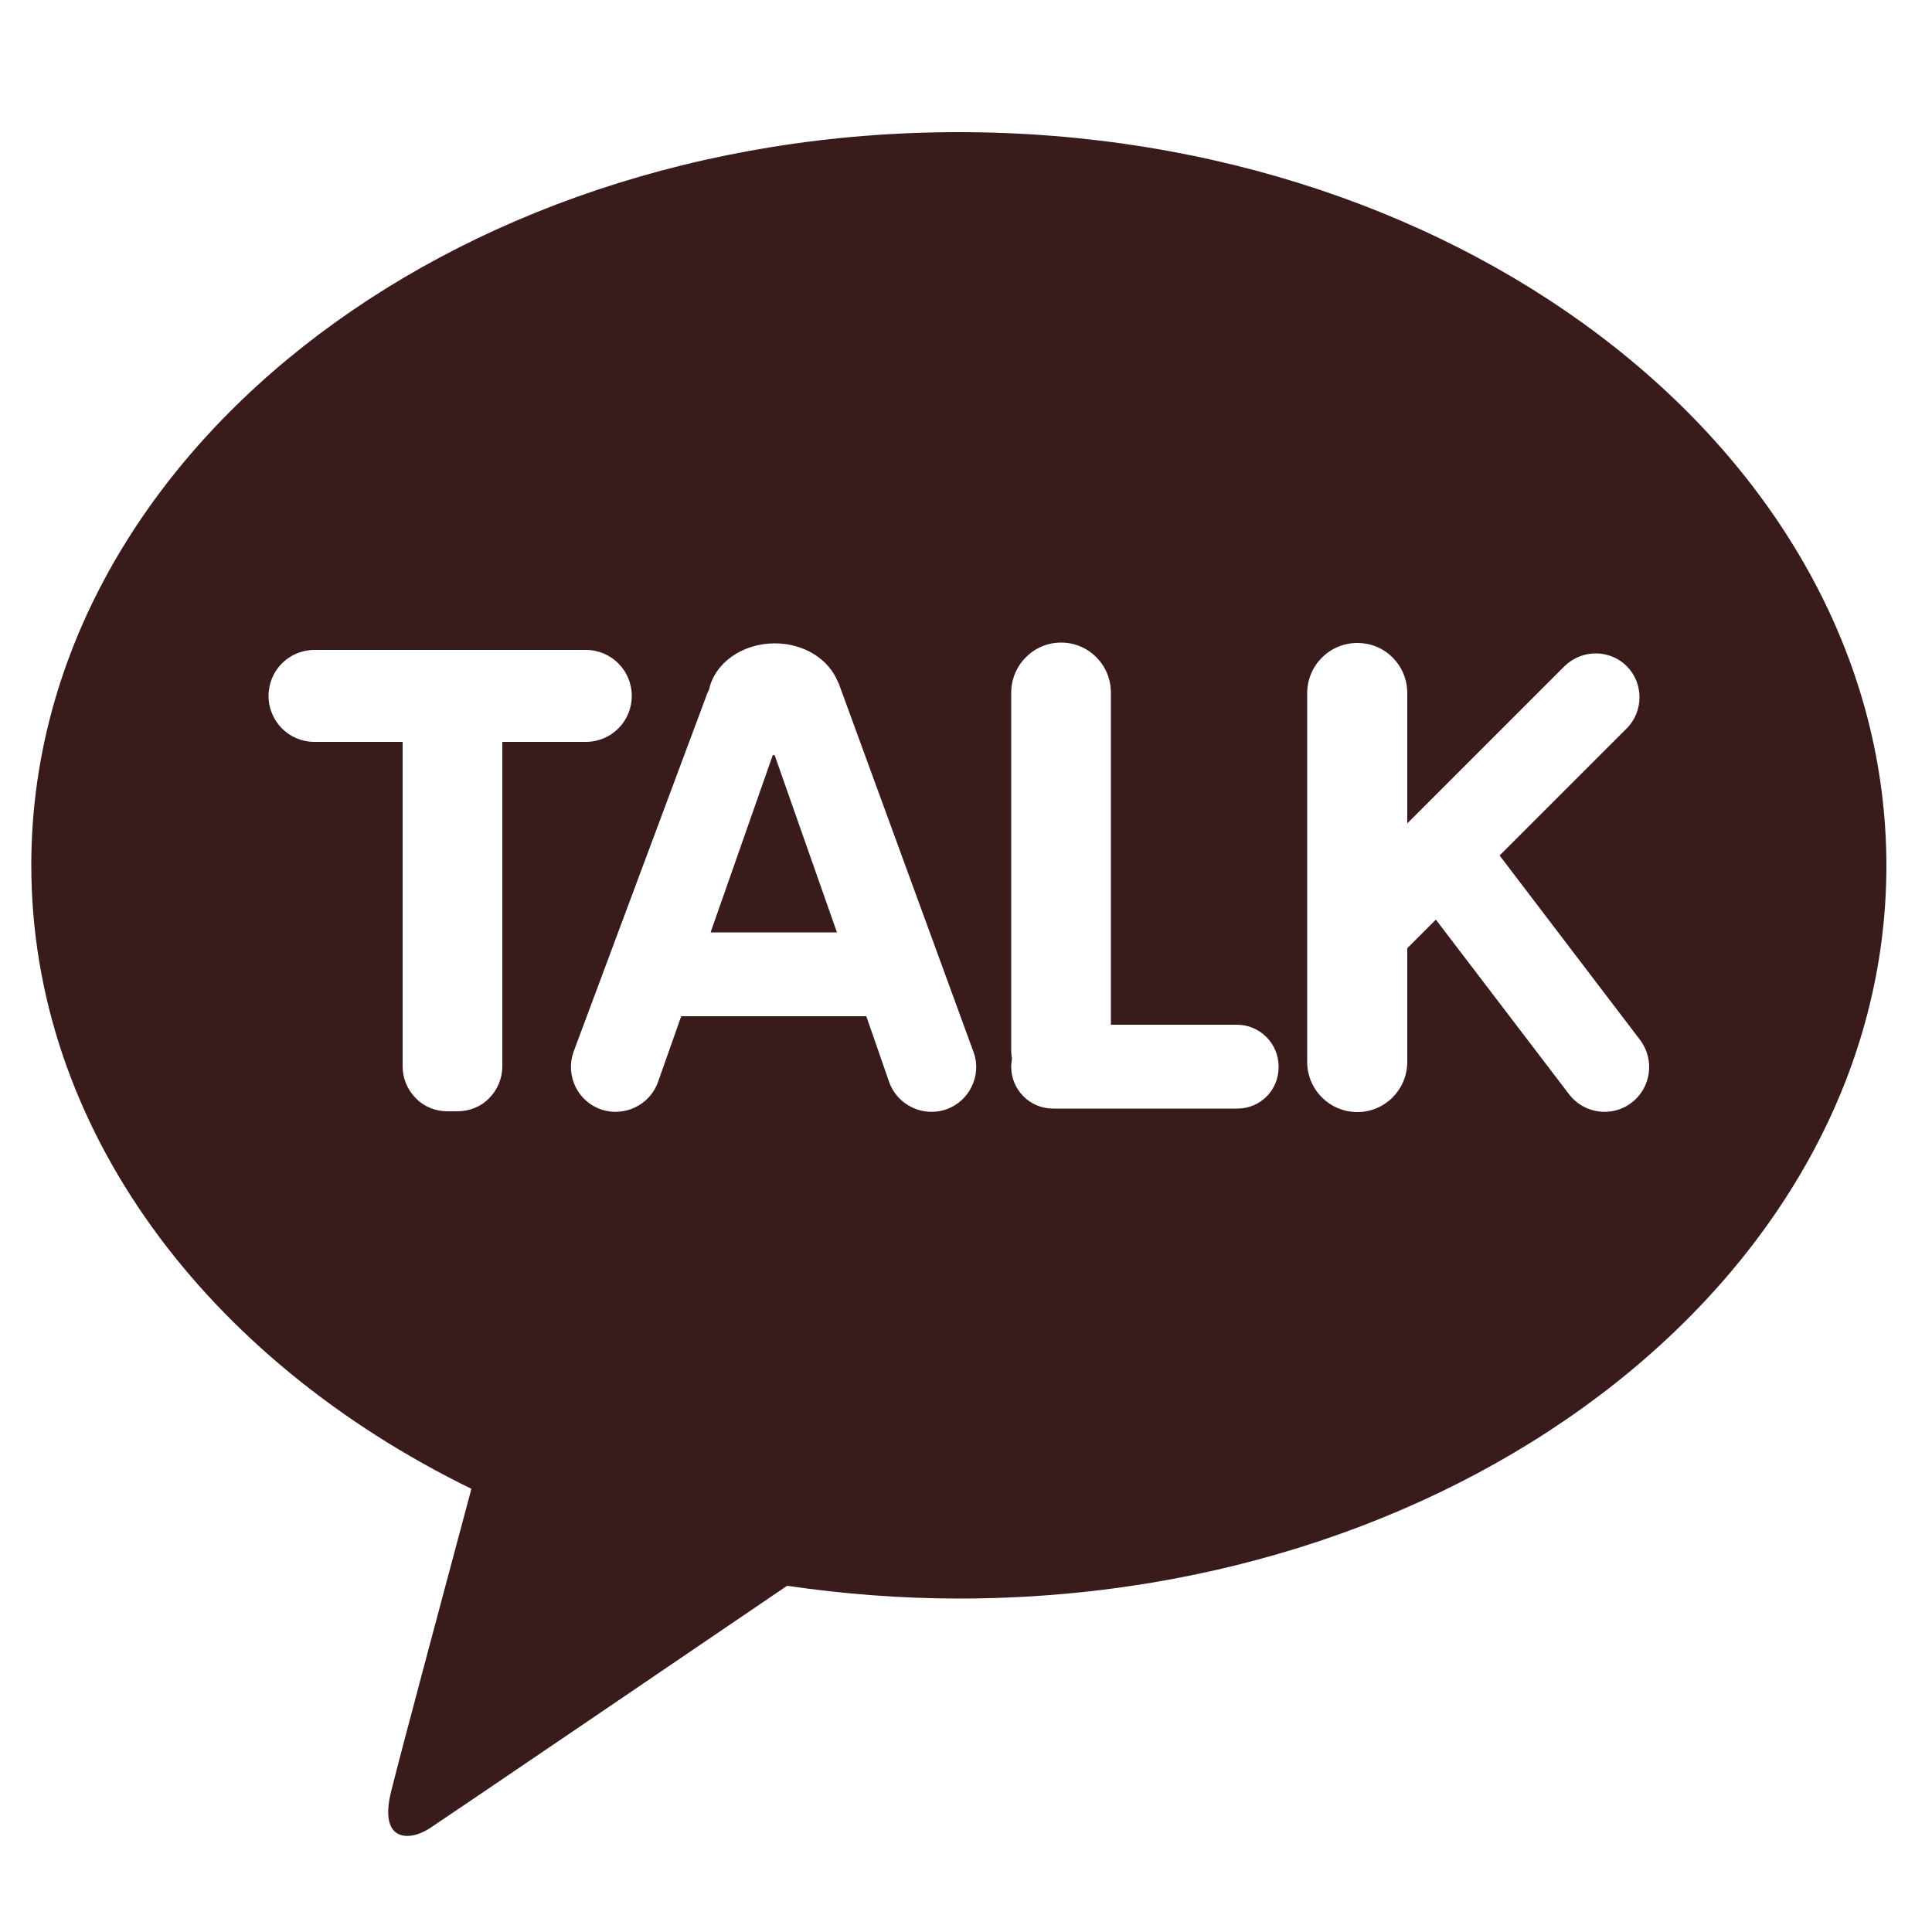 <?xml version="1.0" encoding="utf-8"?>
<!-- Generator: Adobe Illustrator 25.4.1, SVG Export Plug-In . SVG Version: 6.00 Build 0)  -->
<svg version="1.1" id="Layer_1" xmlns="http://www.w3.org/2000/svg" xmlns:xlink="http://www.w3.org/1999/xlink" x="0px" y="0px"
	 viewBox="0 0 500 500" style="enable-background:new 0 0 500 500;" xml:space="preserve">
<style type="text/css">
	.st0{fill:#391B1B;}
</style>
<g>
	<path class="st0" d="M200,195.4l-16.1,45.9h32.7l-16.1-45.8C200.3,195.4,200.1,195.4,200,195.4z"/>
	<path class="st0" d="M248.1,34.2c-132.6,0-240,84.9-240,189.7c0,68.2,45.5,128,113.9,161.4c-5,18.7-18.2,67.9-20.8,78.4
		c-3.2,13.1,4.8,12.9,10.1,9.4c4.1-2.7,65.8-44.6,92.4-62.7c14.4,2.1,29.3,3.3,44.5,3.3c132.5,0,240-85,240-189.7
		C488.1,119.2,380.7,34.2,248.1,34.2z M130,276c0,3.1-1.3,6.1-3.4,8.2c-2.1,2.2-5.1,3.4-8.2,3.4h-2.6c-3.1,0-6.1-1.2-8.2-3.4
		c-2.2-2.2-3.4-5.2-3.4-8.2V192H81.4c-6.6,0-11.9-5.3-11.9-11.9c0-6.6,5.3-11.9,11.9-11.9h70.2c6.6,0,11.9,5.3,11.9,11.9
		c0,6.6-5.3,11.9-11.9,11.9H130V276z M244.9,287.1c-6,2.1-12.7-1.1-14.8-7.1l-5.9-17h-47.9l-6,17c-2.1,6-8.8,9.2-14.8,7.1
		c-6-2.1-9.2-8.7-7.1-14.8l34.4-92.2c0.2-0.6,0.4-1.1,0.7-1.6c1.4-6.8,8.5-12,17-12c7.7,0,14.1,4.2,16.4,10.1c0,0,0.1,0.1,0.1,0.1
		l35,95.7C254.1,278.3,250.9,285,244.9,287.1z M320.2,286.9h-47.7c-6,0-10.8-4.9-10.8-10.8c0-0.7,0.1-1.4,0.2-2.1
		c-0.1-0.7-0.2-1.4-0.2-2.1v-92.6c0-7.2,5.8-13,12.9-13c7.2,0,12.9,5.8,12.9,13v85.9h32.6c6,0,10.8,4.9,10.8,10.8
		C331,282.1,326.2,286.9,320.2,286.9z M422.2,285.4c-5.1,3.9-12.4,2.8-16.2-2.3l-34.4-45.1l-7.4,7.4v29.4c0,7.2-5.8,13-12.9,13
		c-7.2,0-13-5.8-13-13v-95.4c0-7.2,5.8-13,13-13c7.2,0,12.9,5.8,12.9,13v33.7l40.7-40.7c4.5-4.4,11.7-4.4,16.1,0
		c4.4,4.4,4.4,11.7,0,16.1l-32.9,32.9l36.4,47.8C428.3,274.3,427.3,281.6,422.2,285.4z"/>
</g>
</svg>
